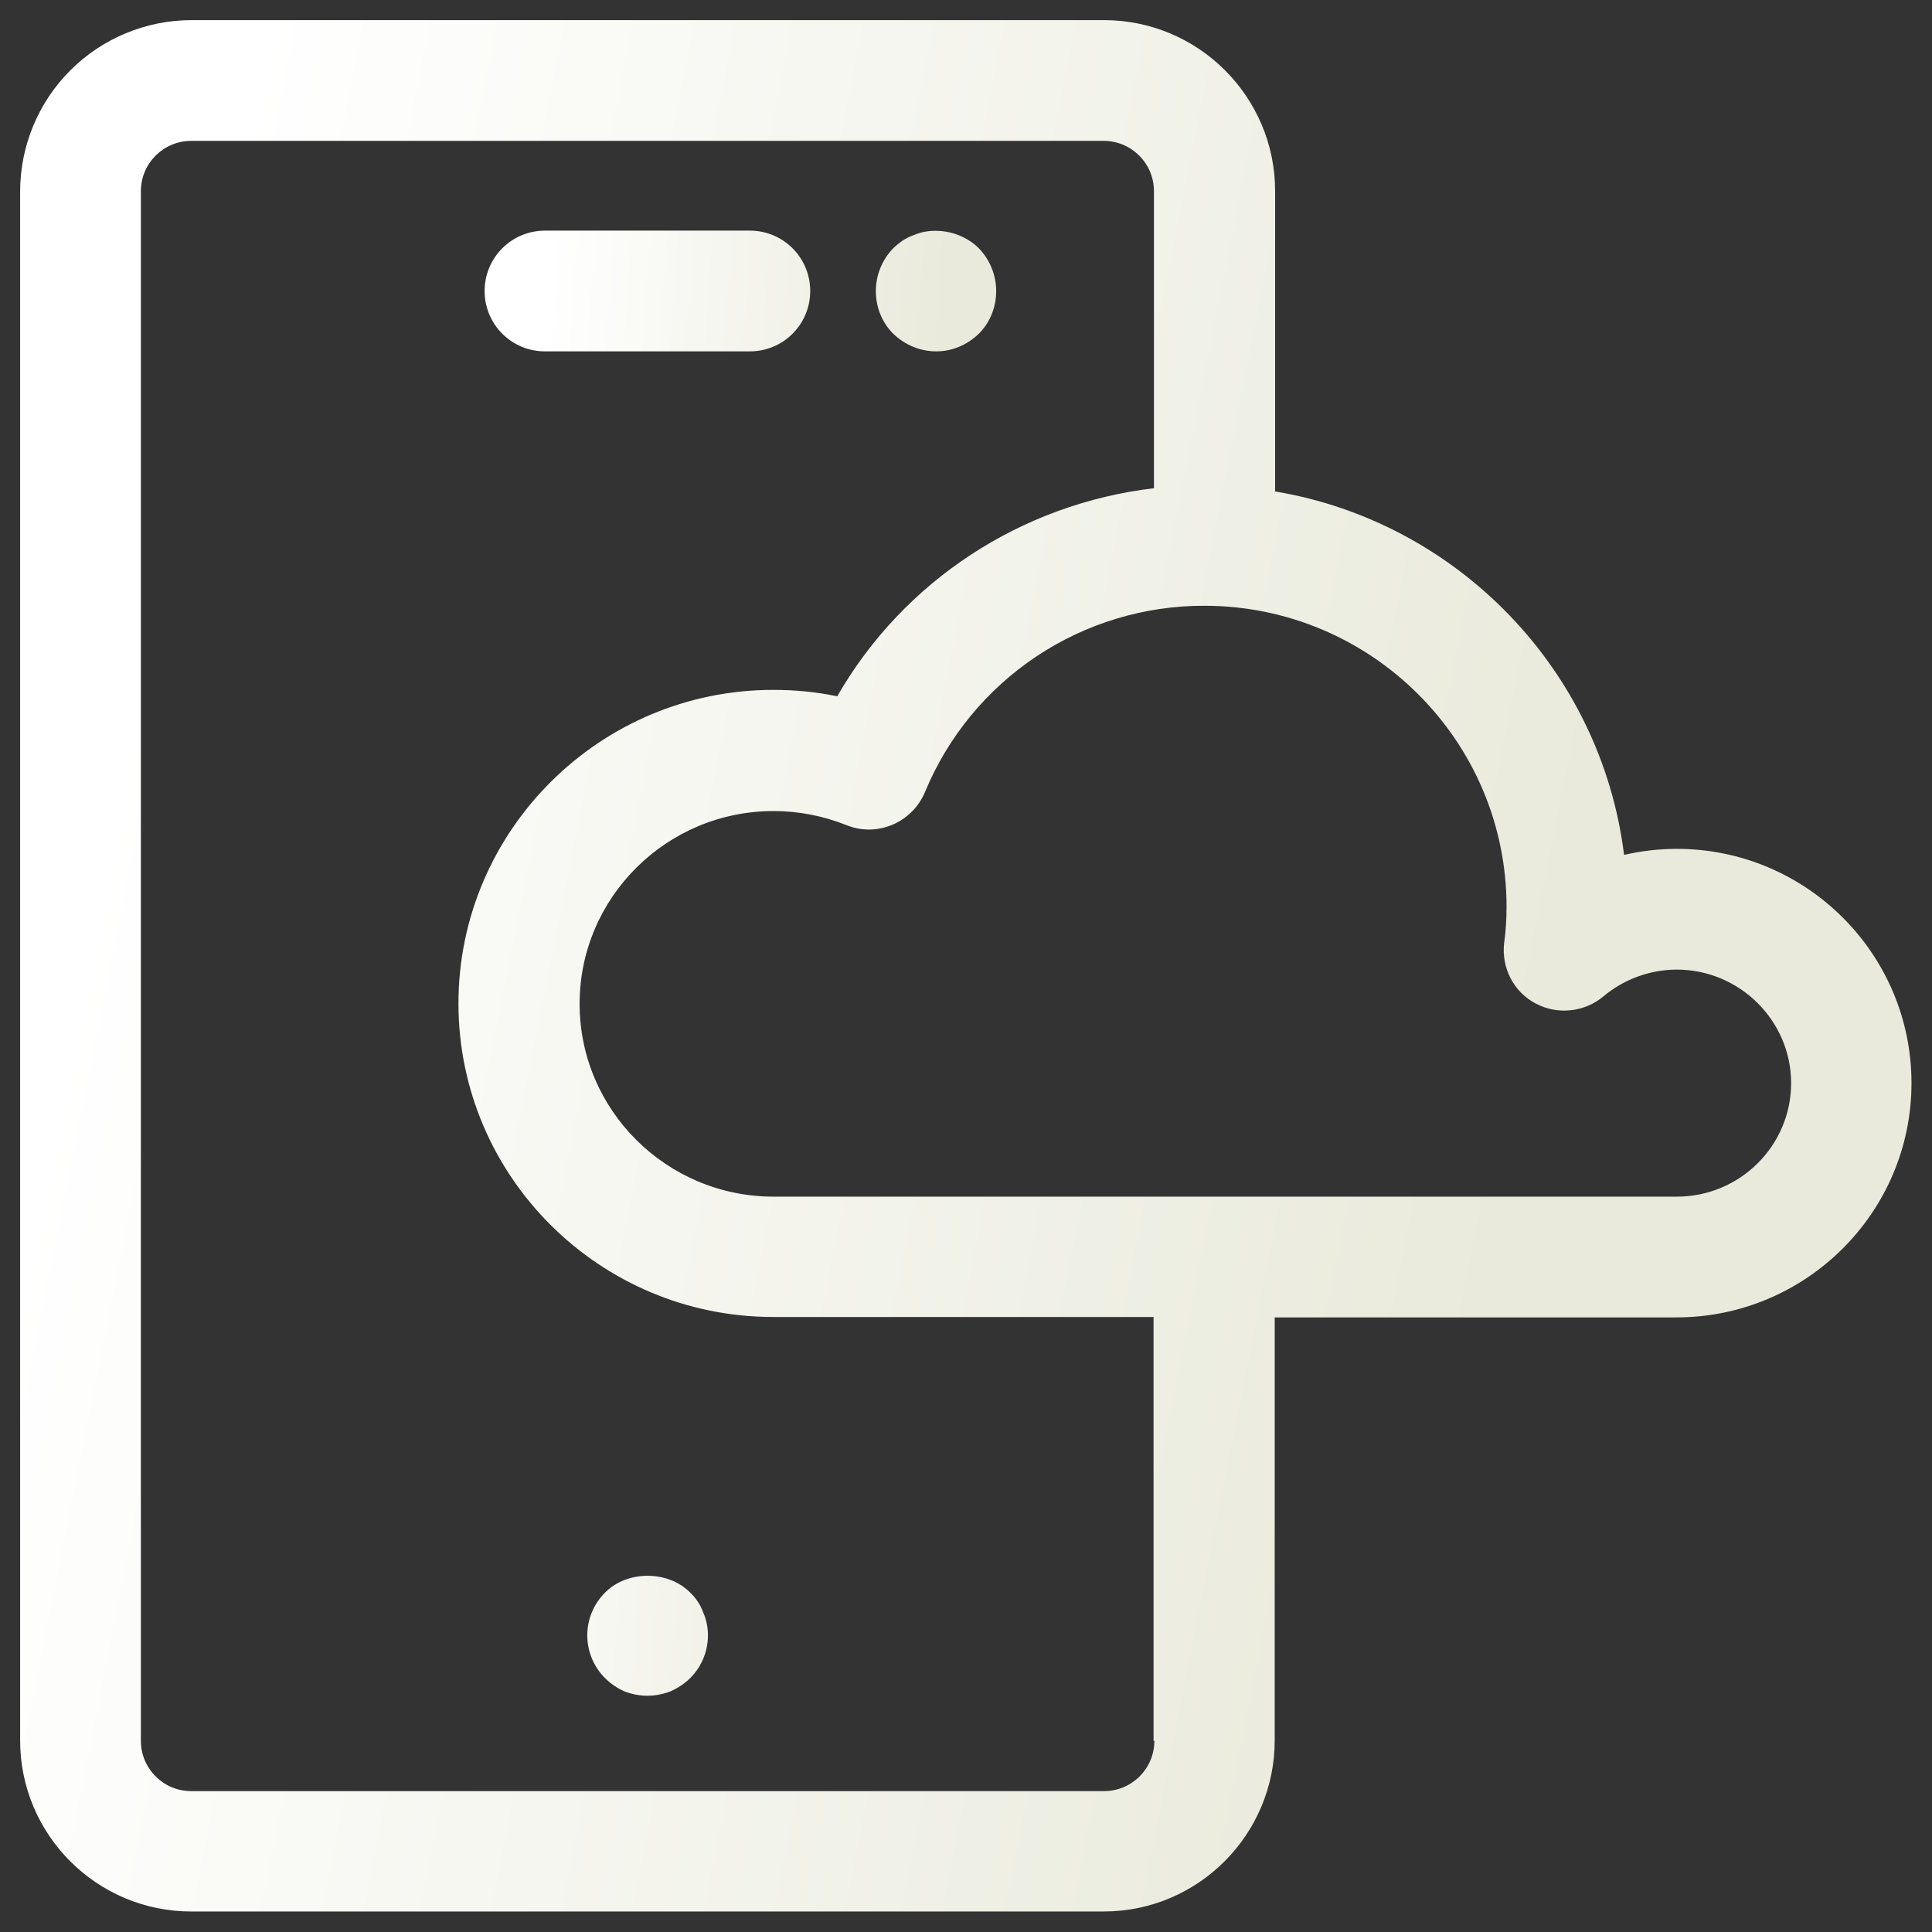 <svg width="84" height="84" viewBox="0 0 84 84" fill="none" xmlns="http://www.w3.org/2000/svg">
<rect x="0" y="0" width="84" height="84" fill="#333333" stroke="none"/>
<g clip-path="url(#clip0_229_316)">
<path d="M72.905 36.907C72.135 36.907 71.365 36.995 70.612 37.17C69.615 29.137 63.385 22.698 55.44 21.367V8.312C55.44 4.2 52.097 0.875 48.002 0.875H8.312C6.341 0.88 4.452 1.665 3.058 3.058C1.665 4.452 0.88 6.341 0.875 8.312V75.67C0.875 79.782 4.218 83.108 8.312 83.108H47.985C52.097 83.108 55.422 79.765 55.422 75.67V57.278H72.888C78.522 57.278 83.108 52.71 83.108 47.093C83.108 41.475 78.54 36.907 72.905 36.907ZM50.19 75.688C50.19 76.895 49.21 77.875 48.002 77.875H8.312C7.105 77.875 6.125 76.895 6.125 75.688V8.312C6.125 7.105 7.105 6.125 8.312 6.125H47.985C49.193 6.125 50.172 7.105 50.172 8.312V21.227C44.398 21.91 39.288 25.253 36.4 30.275C35.49 30.082 34.562 29.995 33.617 29.995C26.075 29.995 19.933 36.12 19.933 43.627C19.933 51.153 26.075 57.26 33.617 57.26H50.155V75.688H50.19ZM72.905 52.028H33.635C28.98 52.028 25.2 48.265 25.2 43.645C25.2 39.025 28.98 35.263 33.635 35.263C34.72 35.263 35.788 35.472 36.803 35.875C38.133 36.417 39.655 35.77 40.215 34.44C41.209 32.038 42.894 29.986 45.056 28.543C47.218 27.101 49.761 26.333 52.36 26.337C59.605 26.337 65.502 32.2 65.502 39.428C65.502 39.97 65.468 40.495 65.397 41.002C65.275 42.07 65.8 43.12 66.763 43.627C67.707 44.135 68.88 44.013 69.703 43.33C70.595 42.578 71.733 42.157 72.905 42.157C75.635 42.157 77.875 44.38 77.875 47.093C77.875 49.805 75.653 52.028 72.905 52.028Z" fill="url(#paint0_linear_229_316)"/>
<path d="M30.573 70.105C30.456 69.779 30.264 69.485 30.012 69.247C29.05 68.267 27.265 68.267 26.302 69.247C26.059 69.491 25.866 69.78 25.734 70.098C25.602 70.417 25.534 70.758 25.534 71.102C25.534 71.447 25.602 71.788 25.734 72.106C25.866 72.425 26.059 72.714 26.302 72.957C26.547 73.202 26.828 73.395 27.142 73.535C27.789 73.791 28.509 73.791 29.155 73.535C29.47 73.395 29.767 73.202 30.012 72.957C30.317 72.653 30.541 72.278 30.667 71.866C30.792 71.454 30.814 71.017 30.73 70.595C30.695 70.42 30.642 70.262 30.573 70.105ZM23.695 15.277H32.602C34.055 15.277 35.227 14.105 35.227 12.652C35.227 11.2 34.055 10.027 32.602 10.027H23.695C22.242 10.027 21.07 11.2 21.07 12.652C21.07 14.105 22.242 15.277 23.695 15.277ZM40.705 15.277C41.405 15.277 42.053 14.997 42.56 14.507C43.05 14.017 43.312 13.352 43.312 12.652C43.312 11.952 43.032 11.287 42.56 10.797C41.947 10.185 41.038 9.922 40.18 10.08C40.023 10.115 39.847 10.167 39.69 10.237C39.532 10.29 39.375 10.377 39.235 10.465C39.095 10.57 38.955 10.675 38.833 10.797C38.36 11.287 38.08 11.952 38.08 12.652C38.08 13.352 38.343 14.017 38.833 14.507C39.34 14.997 40.005 15.277 40.705 15.277Z" fill="url(#paint1_linear_229_316)"/>
</g>
<defs>
<linearGradient id="paint0_linear_229_316" x1="8.462" y1="15.424" x2="70.778" y2="27.709" gradientUnits="userSpaceOnUse">
<stop stop-color="white"/>
<stop offset="1" stop-color="#E9EADB"/>
</linearGradient>
<linearGradient id="paint1_linear_229_316" x1="23.122" y1="21.297" x2="40.55" y2="22.497" gradientUnits="userSpaceOnUse">
<stop stop-color="white"/>
<stop offset="1" stop-color="#E9EADB"/>
</linearGradient>
<clipPath id="clip0_229_316">
<rect width="84" height="84" fill="white"/>
</clipPath>
</defs>
</svg>

